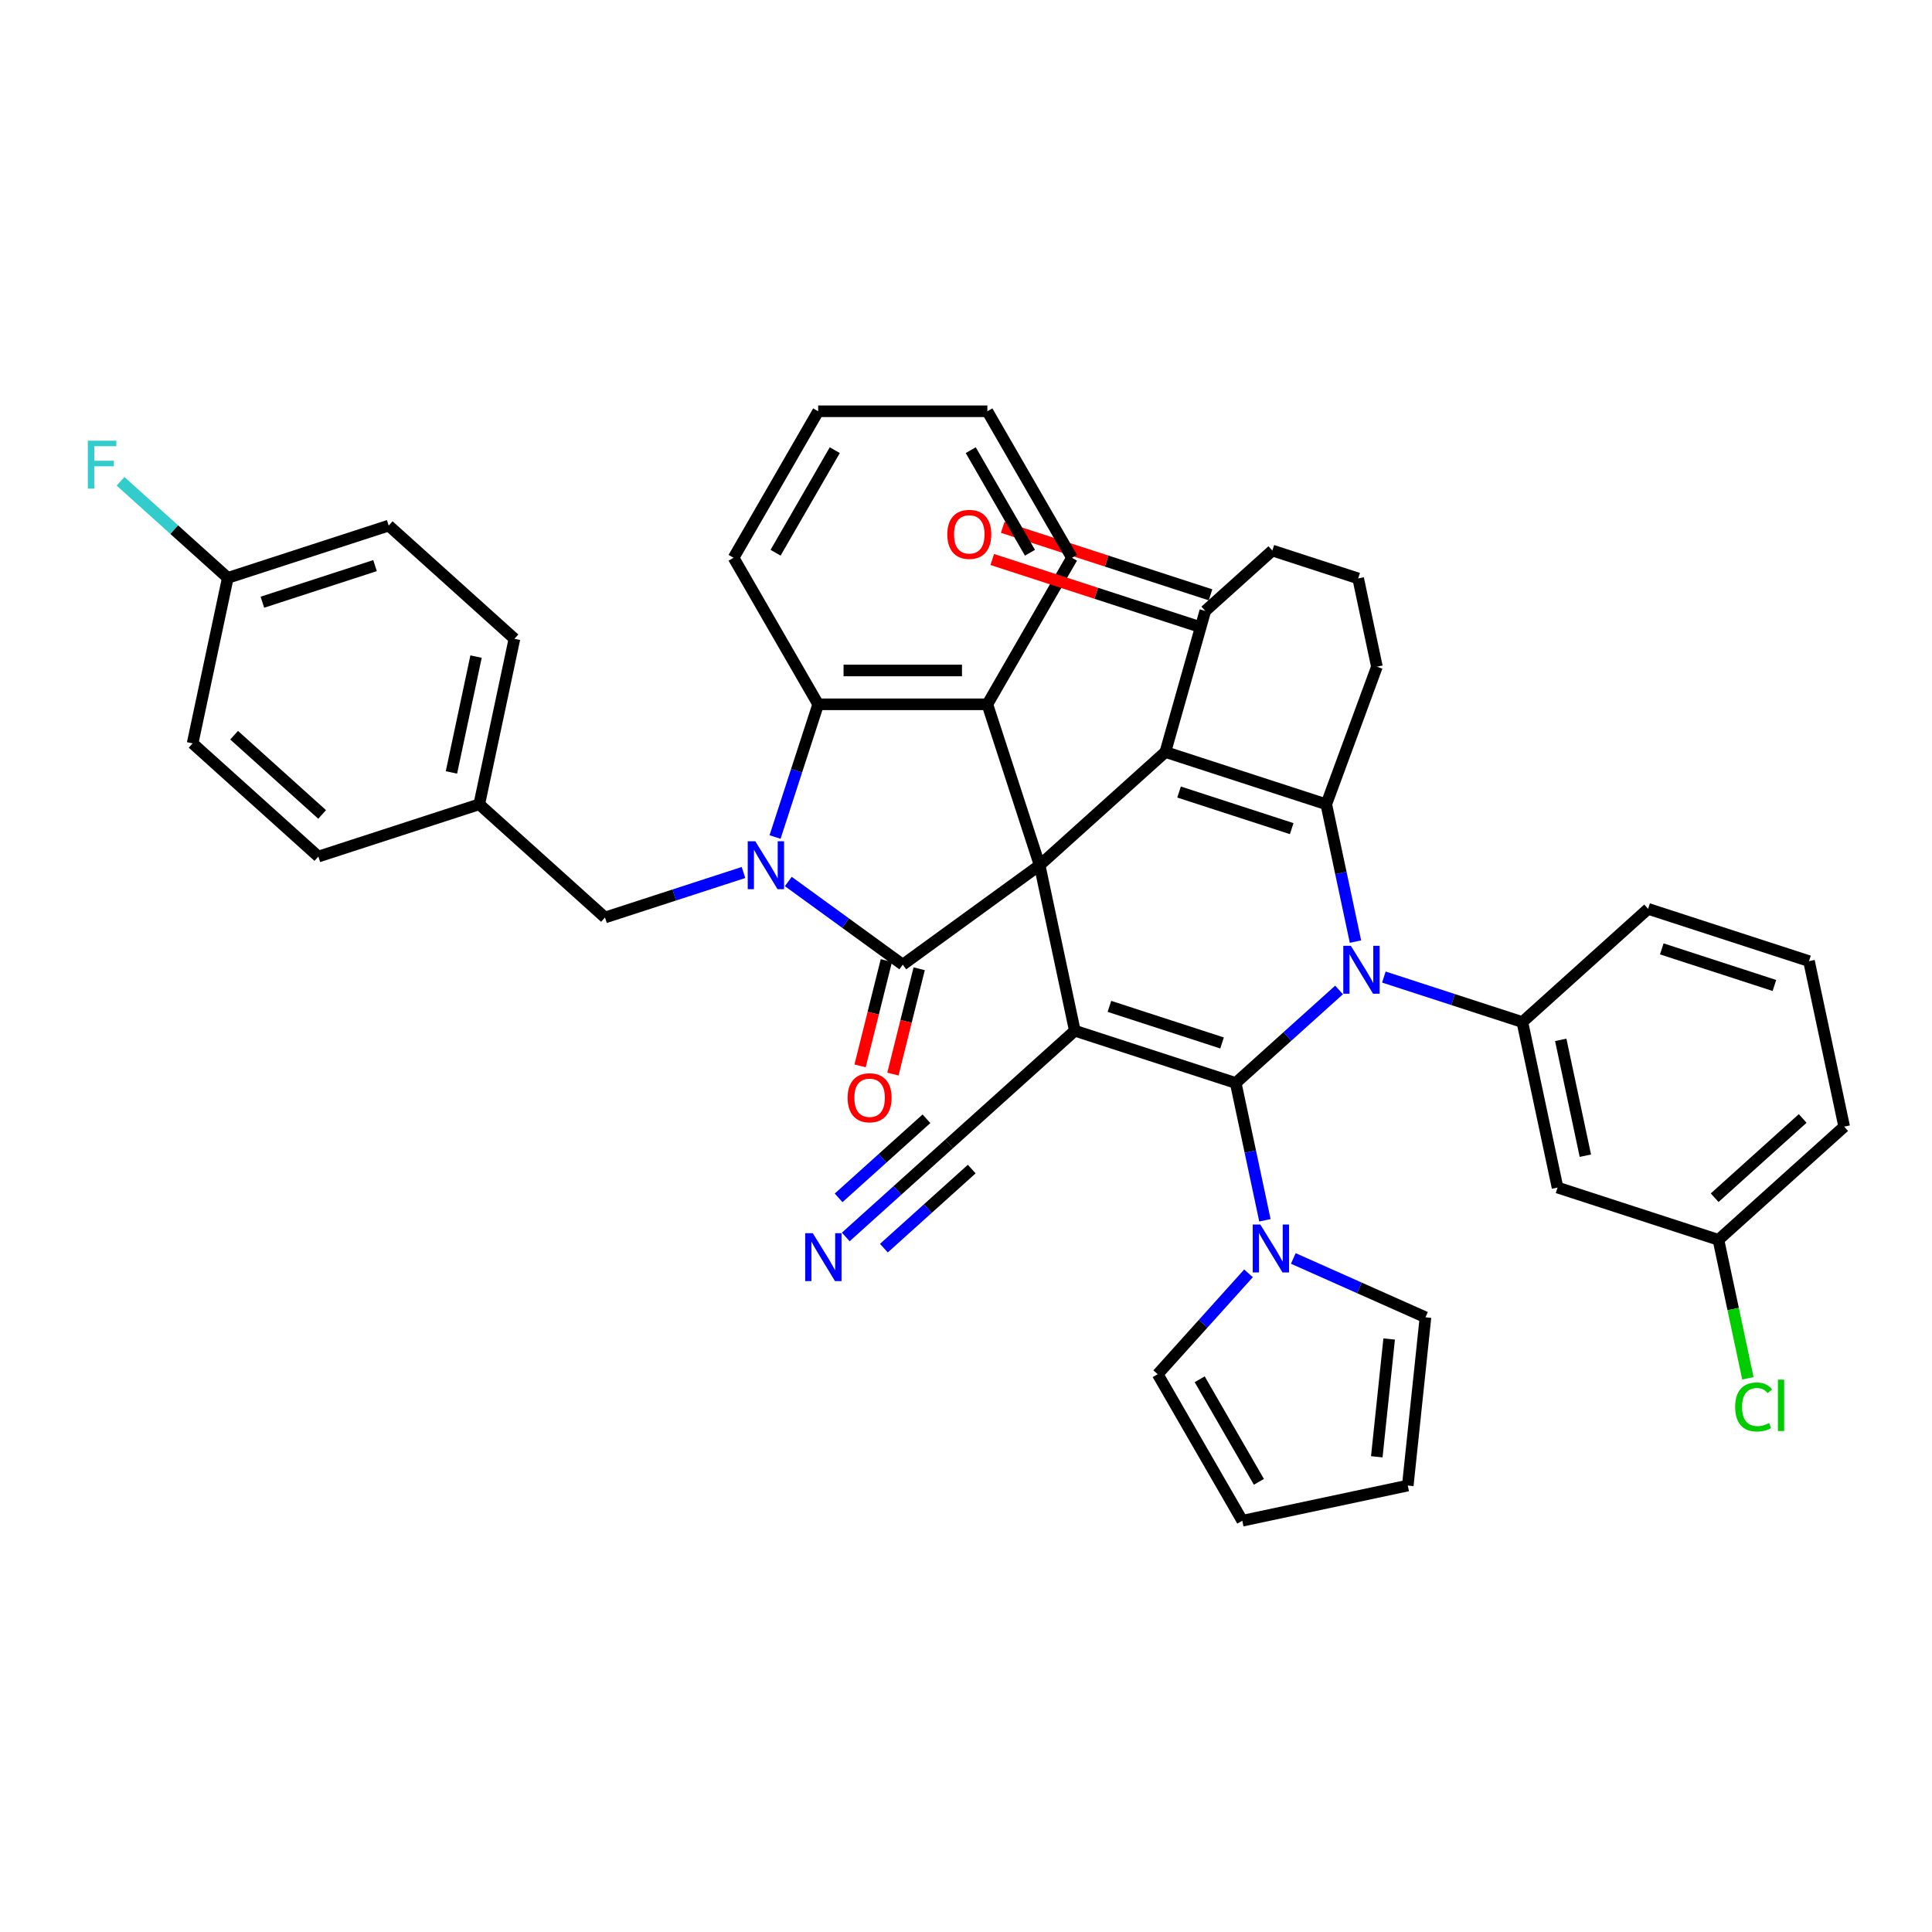 <?xml version='1.0' encoding='iso-8859-1'?>
<svg version='1.1' baseProfile='full'
              xmlns='http://www.w3.org/2000/svg'
                      xmlns:rdkit='http://www.rdkit.org/xml'
                      xmlns:xlink='http://www.w3.org/1999/xlink'
                  xml:space='preserve'
width='1000px' height='1000px' viewBox='0 0 1000 1000'>
<!-- END OF HEADER -->
<rect style='opacity:1.0;fill:#FFFFFF;stroke:none' width='1000' height='1000' x='0' y='0'> </rect>
<path class='bond-0' d='M 538.119,447.835 L 556.326,533.493' style='fill:none;fill-rule:evenodd;stroke:#000000;stroke-width:6px;stroke-linecap:butt;stroke-linejoin:miter;stroke-opacity:1' />
<path class='bond-3' d='M 538.119,447.835 L 603.197,389.238' style='fill:none;fill-rule:evenodd;stroke:#000000;stroke-width:6px;stroke-linecap:butt;stroke-linejoin:miter;stroke-opacity:1' />
<path class='bond-4' d='M 538.119,447.835 L 467.273,499.308' style='fill:none;fill-rule:evenodd;stroke:#000000;stroke-width:6px;stroke-linecap:butt;stroke-linejoin:miter;stroke-opacity:1' />
<path class='bond-7' d='M 538.119,447.835 L 511.058,364.55' style='fill:none;fill-rule:evenodd;stroke:#000000;stroke-width:6px;stroke-linecap:butt;stroke-linejoin:miter;stroke-opacity:1' />
<path class='bond-1' d='M 556.326,533.493 L 639.612,560.554' style='fill:none;fill-rule:evenodd;stroke:#000000;stroke-width:6px;stroke-linecap:butt;stroke-linejoin:miter;stroke-opacity:1' />
<path class='bond-1' d='M 574.231,520.895 L 632.531,539.837' style='fill:none;fill-rule:evenodd;stroke:#000000;stroke-width:6px;stroke-linecap:butt;stroke-linejoin:miter;stroke-opacity:1' />
<path class='bond-11' d='M 556.326,533.493 L 491.248,592.089' style='fill:none;fill-rule:evenodd;stroke:#000000;stroke-width:6px;stroke-linecap:butt;stroke-linejoin:miter;stroke-opacity:1' />
<path class='bond-2' d='M 639.612,560.554 L 666.353,536.475' style='fill:none;fill-rule:evenodd;stroke:#000000;stroke-width:6px;stroke-linecap:butt;stroke-linejoin:miter;stroke-opacity:1' />
<path class='bond-2' d='M 666.353,536.475 L 693.095,512.397' style='fill:none;fill-rule:evenodd;stroke:#0000FF;stroke-width:6px;stroke-linecap:butt;stroke-linejoin:miter;stroke-opacity:1' />
<path class='bond-9' d='M 639.612,560.554 L 647.165,596.088' style='fill:none;fill-rule:evenodd;stroke:#000000;stroke-width:6px;stroke-linecap:butt;stroke-linejoin:miter;stroke-opacity:1' />
<path class='bond-9' d='M 647.165,596.088 L 654.718,631.622' style='fill:none;fill-rule:evenodd;stroke:#0000FF;stroke-width:6px;stroke-linecap:butt;stroke-linejoin:miter;stroke-opacity:1' />
<path class='bond-10' d='M 716.284,505.724 L 752.13,517.371' style='fill:none;fill-rule:evenodd;stroke:#0000FF;stroke-width:6px;stroke-linecap:butt;stroke-linejoin:miter;stroke-opacity:1' />
<path class='bond-10' d='M 752.13,517.371 L 787.975,529.018' style='fill:none;fill-rule:evenodd;stroke:#000000;stroke-width:6px;stroke-linecap:butt;stroke-linejoin:miter;stroke-opacity:1' />
<path class='bond-41' d='M 701.589,487.368 L 694.036,451.833' style='fill:none;fill-rule:evenodd;stroke:#0000FF;stroke-width:6px;stroke-linecap:butt;stroke-linejoin:miter;stroke-opacity:1' />
<path class='bond-41' d='M 694.036,451.833 L 686.483,416.299' style='fill:none;fill-rule:evenodd;stroke:#000000;stroke-width:6px;stroke-linecap:butt;stroke-linejoin:miter;stroke-opacity:1' />
<path class='bond-6' d='M 603.197,389.238 L 686.483,416.299' style='fill:none;fill-rule:evenodd;stroke:#000000;stroke-width:6px;stroke-linecap:butt;stroke-linejoin:miter;stroke-opacity:1' />
<path class='bond-6' d='M 610.278,409.954 L 668.578,428.897' style='fill:none;fill-rule:evenodd;stroke:#000000;stroke-width:6px;stroke-linecap:butt;stroke-linejoin:miter;stroke-opacity:1' />
<path class='bond-12' d='M 603.197,389.238 L 623.857,316.209' style='fill:none;fill-rule:evenodd;stroke:#000000;stroke-width:6px;stroke-linecap:butt;stroke-linejoin:miter;stroke-opacity:1' />
<path class='bond-5' d='M 467.273,499.308 L 437.646,477.783' style='fill:none;fill-rule:evenodd;stroke:#000000;stroke-width:6px;stroke-linecap:butt;stroke-linejoin:miter;stroke-opacity:1' />
<path class='bond-5' d='M 437.646,477.783 L 408.02,456.259' style='fill:none;fill-rule:evenodd;stroke:#0000FF;stroke-width:6px;stroke-linecap:butt;stroke-linejoin:miter;stroke-opacity:1' />
<path class='bond-16' d='M 458.776,497.189 L 451.979,524.445' style='fill:none;fill-rule:evenodd;stroke:#000000;stroke-width:6px;stroke-linecap:butt;stroke-linejoin:miter;stroke-opacity:1' />
<path class='bond-16' d='M 451.979,524.445 L 445.181,551.7' style='fill:none;fill-rule:evenodd;stroke:#FF0000;stroke-width:6px;stroke-linecap:butt;stroke-linejoin:miter;stroke-opacity:1' />
<path class='bond-16' d='M 475.769,501.427 L 468.972,528.683' style='fill:none;fill-rule:evenodd;stroke:#000000;stroke-width:6px;stroke-linecap:butt;stroke-linejoin:miter;stroke-opacity:1' />
<path class='bond-16' d='M 468.972,528.683 L 462.175,555.938' style='fill:none;fill-rule:evenodd;stroke:#FF0000;stroke-width:6px;stroke-linecap:butt;stroke-linejoin:miter;stroke-opacity:1' />
<path class='bond-14' d='M 384.831,451.602 L 348.986,463.249' style='fill:none;fill-rule:evenodd;stroke:#0000FF;stroke-width:6px;stroke-linecap:butt;stroke-linejoin:miter;stroke-opacity:1' />
<path class='bond-14' d='M 348.986,463.249 L 313.141,474.896' style='fill:none;fill-rule:evenodd;stroke:#000000;stroke-width:6px;stroke-linecap:butt;stroke-linejoin:miter;stroke-opacity:1' />
<path class='bond-42' d='M 401.166,433.245 L 412.327,398.898' style='fill:none;fill-rule:evenodd;stroke:#0000FF;stroke-width:6px;stroke-linecap:butt;stroke-linejoin:miter;stroke-opacity:1' />
<path class='bond-42' d='M 412.327,398.898 L 423.487,364.55' style='fill:none;fill-rule:evenodd;stroke:#000000;stroke-width:6px;stroke-linecap:butt;stroke-linejoin:miter;stroke-opacity:1' />
<path class='bond-22' d='M 686.483,416.299 L 712.694,345.074' style='fill:none;fill-rule:evenodd;stroke:#000000;stroke-width:6px;stroke-linecap:butt;stroke-linejoin:miter;stroke-opacity:1' />
<path class='bond-8' d='M 511.058,364.55 L 423.487,364.55' style='fill:none;fill-rule:evenodd;stroke:#000000;stroke-width:6px;stroke-linecap:butt;stroke-linejoin:miter;stroke-opacity:1' />
<path class='bond-8' d='M 497.923,347.035 L 436.623,347.035' style='fill:none;fill-rule:evenodd;stroke:#000000;stroke-width:6px;stroke-linecap:butt;stroke-linejoin:miter;stroke-opacity:1' />
<path class='bond-26' d='M 511.058,364.55 L 554.844,288.711' style='fill:none;fill-rule:evenodd;stroke:#000000;stroke-width:6px;stroke-linecap:butt;stroke-linejoin:miter;stroke-opacity:1' />
<path class='bond-30' d='M 423.487,364.55 L 379.701,288.711' style='fill:none;fill-rule:evenodd;stroke:#000000;stroke-width:6px;stroke-linecap:butt;stroke-linejoin:miter;stroke-opacity:1' />
<path class='bond-17' d='M 669.413,651.373 L 703.616,666.601' style='fill:none;fill-rule:evenodd;stroke:#0000FF;stroke-width:6px;stroke-linecap:butt;stroke-linejoin:miter;stroke-opacity:1' />
<path class='bond-17' d='M 703.616,666.601 L 737.819,681.83' style='fill:none;fill-rule:evenodd;stroke:#000000;stroke-width:6px;stroke-linecap:butt;stroke-linejoin:miter;stroke-opacity:1' />
<path class='bond-18' d='M 646.224,659.088 L 622.723,685.189' style='fill:none;fill-rule:evenodd;stroke:#0000FF;stroke-width:6px;stroke-linecap:butt;stroke-linejoin:miter;stroke-opacity:1' />
<path class='bond-18' d='M 622.723,685.189 L 599.222,711.289' style='fill:none;fill-rule:evenodd;stroke:#000000;stroke-width:6px;stroke-linecap:butt;stroke-linejoin:miter;stroke-opacity:1' />
<path class='bond-15' d='M 787.975,529.018 L 806.182,614.676' style='fill:none;fill-rule:evenodd;stroke:#000000;stroke-width:6px;stroke-linecap:butt;stroke-linejoin:miter;stroke-opacity:1' />
<path class='bond-15' d='M 807.838,538.225 L 820.583,598.186' style='fill:none;fill-rule:evenodd;stroke:#000000;stroke-width:6px;stroke-linecap:butt;stroke-linejoin:miter;stroke-opacity:1' />
<path class='bond-27' d='M 787.975,529.018 L 853.053,470.421' style='fill:none;fill-rule:evenodd;stroke:#000000;stroke-width:6px;stroke-linecap:butt;stroke-linejoin:miter;stroke-opacity:1' />
<path class='bond-13' d='M 491.248,592.089 L 464.506,616.168' style='fill:none;fill-rule:evenodd;stroke:#000000;stroke-width:6px;stroke-linecap:butt;stroke-linejoin:miter;stroke-opacity:1' />
<path class='bond-13' d='M 464.506,616.168 L 437.764,640.246' style='fill:none;fill-rule:evenodd;stroke:#0000FF;stroke-width:6px;stroke-linecap:butt;stroke-linejoin:miter;stroke-opacity:1' />
<path class='bond-13' d='M 479.529,579.074 L 456.798,599.54' style='fill:none;fill-rule:evenodd;stroke:#000000;stroke-width:6px;stroke-linecap:butt;stroke-linejoin:miter;stroke-opacity:1' />
<path class='bond-13' d='M 456.798,599.54 L 434.068,620.007' style='fill:none;fill-rule:evenodd;stroke:#0000FF;stroke-width:6px;stroke-linecap:butt;stroke-linejoin:miter;stroke-opacity:1' />
<path class='bond-13' d='M 502.967,605.105 L 480.237,625.571' style='fill:none;fill-rule:evenodd;stroke:#000000;stroke-width:6px;stroke-linecap:butt;stroke-linejoin:miter;stroke-opacity:1' />
<path class='bond-13' d='M 480.237,625.571 L 457.506,646.038' style='fill:none;fill-rule:evenodd;stroke:#0000FF;stroke-width:6px;stroke-linecap:butt;stroke-linejoin:miter;stroke-opacity:1' />
<path class='bond-19' d='M 626.563,307.881 L 572.785,290.407' style='fill:none;fill-rule:evenodd;stroke:#000000;stroke-width:6px;stroke-linecap:butt;stroke-linejoin:miter;stroke-opacity:1' />
<path class='bond-19' d='M 572.785,290.407 L 519.006,272.933' style='fill:none;fill-rule:evenodd;stroke:#FF0000;stroke-width:6px;stroke-linecap:butt;stroke-linejoin:miter;stroke-opacity:1' />
<path class='bond-19' d='M 621.151,324.538 L 567.372,307.064' style='fill:none;fill-rule:evenodd;stroke:#000000;stroke-width:6px;stroke-linecap:butt;stroke-linejoin:miter;stroke-opacity:1' />
<path class='bond-19' d='M 567.372,307.064 L 513.594,289.59' style='fill:none;fill-rule:evenodd;stroke:#FF0000;stroke-width:6px;stroke-linecap:butt;stroke-linejoin:miter;stroke-opacity:1' />
<path class='bond-35' d='M 623.857,316.209 L 658.565,284.958' style='fill:none;fill-rule:evenodd;stroke:#000000;stroke-width:6px;stroke-linecap:butt;stroke-linejoin:miter;stroke-opacity:1' />
<path class='bond-24' d='M 313.141,474.896 L 248.063,416.299' style='fill:none;fill-rule:evenodd;stroke:#000000;stroke-width:6px;stroke-linecap:butt;stroke-linejoin:miter;stroke-opacity:1' />
<path class='bond-23' d='M 806.182,614.676 L 889.467,641.737' style='fill:none;fill-rule:evenodd;stroke:#000000;stroke-width:6px;stroke-linecap:butt;stroke-linejoin:miter;stroke-opacity:1' />
<path class='bond-20' d='M 737.819,681.83 L 728.665,768.921' style='fill:none;fill-rule:evenodd;stroke:#000000;stroke-width:6px;stroke-linecap:butt;stroke-linejoin:miter;stroke-opacity:1' />
<path class='bond-20' d='M 719.028,693.063 L 712.62,754.027' style='fill:none;fill-rule:evenodd;stroke:#000000;stroke-width:6px;stroke-linecap:butt;stroke-linejoin:miter;stroke-opacity:1' />
<path class='bond-21' d='M 599.222,711.289 L 643.008,787.128' style='fill:none;fill-rule:evenodd;stroke:#000000;stroke-width:6px;stroke-linecap:butt;stroke-linejoin:miter;stroke-opacity:1' />
<path class='bond-21' d='M 620.958,713.908 L 651.608,766.995' style='fill:none;fill-rule:evenodd;stroke:#000000;stroke-width:6px;stroke-linecap:butt;stroke-linejoin:miter;stroke-opacity:1' />
<path class='bond-45' d='M 728.665,768.921 L 643.008,787.128' style='fill:none;fill-rule:evenodd;stroke:#000000;stroke-width:6px;stroke-linecap:butt;stroke-linejoin:miter;stroke-opacity:1' />
<path class='bond-36' d='M 712.694,345.074 L 702.984,299.39' style='fill:none;fill-rule:evenodd;stroke:#000000;stroke-width:6px;stroke-linecap:butt;stroke-linejoin:miter;stroke-opacity:1' />
<path class='bond-28' d='M 889.467,641.737 L 897.085,677.577' style='fill:none;fill-rule:evenodd;stroke:#000000;stroke-width:6px;stroke-linecap:butt;stroke-linejoin:miter;stroke-opacity:1' />
<path class='bond-28' d='M 897.085,677.577 L 904.704,713.418' style='fill:none;fill-rule:evenodd;stroke:#00CC00;stroke-width:6px;stroke-linecap:butt;stroke-linejoin:miter;stroke-opacity:1' />
<path class='bond-38' d='M 889.467,641.737 L 954.545,583.14' style='fill:none;fill-rule:evenodd;stroke:#000000;stroke-width:6px;stroke-linecap:butt;stroke-linejoin:miter;stroke-opacity:1' />
<path class='bond-38' d='M 887.51,619.931 L 933.064,578.914' style='fill:none;fill-rule:evenodd;stroke:#000000;stroke-width:6px;stroke-linecap:butt;stroke-linejoin:miter;stroke-opacity:1' />
<path class='bond-31' d='M 248.063,416.299 L 266.27,330.642' style='fill:none;fill-rule:evenodd;stroke:#000000;stroke-width:6px;stroke-linecap:butt;stroke-linejoin:miter;stroke-opacity:1' />
<path class='bond-31' d='M 233.662,399.809 L 246.407,339.849' style='fill:none;fill-rule:evenodd;stroke:#000000;stroke-width:6px;stroke-linecap:butt;stroke-linejoin:miter;stroke-opacity:1' />
<path class='bond-32' d='M 248.063,416.299 L 164.777,443.36' style='fill:none;fill-rule:evenodd;stroke:#000000;stroke-width:6px;stroke-linecap:butt;stroke-linejoin:miter;stroke-opacity:1' />
<path class='bond-25' d='M 117.906,299.106 L 201.191,272.045' style='fill:none;fill-rule:evenodd;stroke:#000000;stroke-width:6px;stroke-linecap:butt;stroke-linejoin:miter;stroke-opacity:1' />
<path class='bond-25' d='M 135.811,311.704 L 194.111,292.761' style='fill:none;fill-rule:evenodd;stroke:#000000;stroke-width:6px;stroke-linecap:butt;stroke-linejoin:miter;stroke-opacity:1' />
<path class='bond-29' d='M 117.906,299.106 L 90.148,274.113' style='fill:none;fill-rule:evenodd;stroke:#000000;stroke-width:6px;stroke-linecap:butt;stroke-linejoin:miter;stroke-opacity:1' />
<path class='bond-29' d='M 90.148,274.113 L 62.391,249.12' style='fill:none;fill-rule:evenodd;stroke:#33CCCC;stroke-width:6px;stroke-linecap:butt;stroke-linejoin:miter;stroke-opacity:1' />
<path class='bond-46' d='M 117.906,299.106 L 99.699,384.764' style='fill:none;fill-rule:evenodd;stroke:#000000;stroke-width:6px;stroke-linecap:butt;stroke-linejoin:miter;stroke-opacity:1' />
<path class='bond-39' d='M 554.844,288.711 L 511.058,212.872' style='fill:none;fill-rule:evenodd;stroke:#000000;stroke-width:6px;stroke-linecap:butt;stroke-linejoin:miter;stroke-opacity:1' />
<path class='bond-39' d='M 533.108,286.092 L 502.458,233.005' style='fill:none;fill-rule:evenodd;stroke:#000000;stroke-width:6px;stroke-linecap:butt;stroke-linejoin:miter;stroke-opacity:1' />
<path class='bond-37' d='M 853.053,470.421 L 936.338,497.482' style='fill:none;fill-rule:evenodd;stroke:#000000;stroke-width:6px;stroke-linecap:butt;stroke-linejoin:miter;stroke-opacity:1' />
<path class='bond-37' d='M 860.134,491.137 L 918.433,510.08' style='fill:none;fill-rule:evenodd;stroke:#000000;stroke-width:6px;stroke-linecap:butt;stroke-linejoin:miter;stroke-opacity:1' />
<path class='bond-44' d='M 379.701,288.711 L 423.487,212.872' style='fill:none;fill-rule:evenodd;stroke:#000000;stroke-width:6px;stroke-linecap:butt;stroke-linejoin:miter;stroke-opacity:1' />
<path class='bond-44' d='M 401.437,286.092 L 432.087,233.005' style='fill:none;fill-rule:evenodd;stroke:#000000;stroke-width:6px;stroke-linecap:butt;stroke-linejoin:miter;stroke-opacity:1' />
<path class='bond-34' d='M 266.27,330.642 L 201.191,272.045' style='fill:none;fill-rule:evenodd;stroke:#000000;stroke-width:6px;stroke-linecap:butt;stroke-linejoin:miter;stroke-opacity:1' />
<path class='bond-33' d='M 164.777,443.36 L 99.699,384.764' style='fill:none;fill-rule:evenodd;stroke:#000000;stroke-width:6px;stroke-linecap:butt;stroke-linejoin:miter;stroke-opacity:1' />
<path class='bond-33' d='M 166.735,421.555 L 121.18,380.538' style='fill:none;fill-rule:evenodd;stroke:#000000;stroke-width:6px;stroke-linecap:butt;stroke-linejoin:miter;stroke-opacity:1' />
<path class='bond-43' d='M 658.565,284.958 L 702.984,299.39' style='fill:none;fill-rule:evenodd;stroke:#000000;stroke-width:6px;stroke-linecap:butt;stroke-linejoin:miter;stroke-opacity:1' />
<path class='bond-47' d='M 936.338,497.482 L 954.545,583.14' style='fill:none;fill-rule:evenodd;stroke:#000000;stroke-width:6px;stroke-linecap:butt;stroke-linejoin:miter;stroke-opacity:1' />
<path class='bond-40' d='M 511.058,212.872 L 423.487,212.872' style='fill:none;fill-rule:evenodd;stroke:#000000;stroke-width:6px;stroke-linecap:butt;stroke-linejoin:miter;stroke-opacity:1' />
<path  class='atom-3' d='M 699.208 489.557
L 707.334 502.693
Q 708.14 503.989, 709.436 506.335
Q 710.732 508.682, 710.802 508.822
L 710.802 489.557
L 714.095 489.557
L 714.095 514.357
L 710.697 514.357
L 701.975 499.995
Q 700.959 498.314, 699.873 496.387
Q 698.822 494.461, 698.507 493.865
L 698.507 514.357
L 695.285 514.357
L 695.285 489.557
L 699.208 489.557
' fill='#0000FF'/>
<path  class='atom-6' d='M 390.944 435.435
L 399.071 448.57
Q 399.876 449.867, 401.172 452.213
Q 402.468 454.56, 402.538 454.7
L 402.538 435.435
L 405.831 435.435
L 405.831 460.235
L 402.433 460.235
L 393.711 445.873
Q 392.695 444.192, 391.609 442.265
Q 390.559 440.339, 390.243 439.743
L 390.243 460.235
L 387.021 460.235
L 387.021 435.435
L 390.944 435.435
' fill='#0000FF'/>
<path  class='atom-10' d='M 652.337 633.811
L 660.463 646.947
Q 661.269 648.243, 662.565 650.59
Q 663.861 652.937, 663.931 653.077
L 663.931 633.811
L 667.224 633.811
L 667.224 658.611
L 663.826 658.611
L 655.104 644.25
Q 654.088 642.568, 653.002 640.642
Q 651.951 638.715, 651.636 638.12
L 651.636 658.611
L 648.414 658.611
L 648.414 633.811
L 652.337 633.811
' fill='#0000FF'/>
<path  class='atom-14' d='M 420.688 638.286
L 428.815 651.421
Q 429.62 652.717, 430.916 655.064
Q 432.212 657.411, 432.282 657.551
L 432.282 638.286
L 435.575 638.286
L 435.575 663.086
L 432.177 663.086
L 423.455 648.724
Q 422.439 647.043, 421.354 645.116
Q 420.303 643.19, 419.987 642.594
L 419.987 663.086
L 416.765 663.086
L 416.765 638.286
L 420.688 638.286
' fill='#0000FF'/>
<path  class='atom-17' d='M 438.724 568.203
Q 438.724 562.248, 441.667 558.92
Q 444.609 555.593, 450.109 555.593
Q 455.608 555.593, 458.551 558.92
Q 461.493 562.248, 461.493 568.203
Q 461.493 574.228, 458.516 577.661
Q 455.538 581.058, 450.109 581.058
Q 444.644 581.058, 441.667 577.661
Q 438.724 574.263, 438.724 568.203
M 450.109 578.256
Q 453.892 578.256, 455.923 575.734
Q 457.99 573.177, 457.99 568.203
Q 457.99 563.334, 455.923 560.882
Q 453.892 558.395, 450.109 558.395
Q 446.326 558.395, 444.259 560.847
Q 442.227 563.299, 442.227 568.203
Q 442.227 573.212, 444.259 575.734
Q 446.326 578.256, 450.109 578.256
' fill='#FF0000'/>
<path  class='atom-20' d='M 490.321 276.59
Q 490.321 270.635, 493.263 267.307
Q 496.206 263.979, 501.705 263.979
Q 507.205 263.979, 510.147 267.307
Q 513.089 270.635, 513.089 276.59
Q 513.089 282.615, 510.112 286.047
Q 507.134 289.445, 501.705 289.445
Q 496.241 289.445, 493.263 286.047
Q 490.321 282.65, 490.321 276.59
M 501.705 286.643
Q 505.488 286.643, 507.52 284.121
Q 509.586 281.564, 509.586 276.59
Q 509.586 271.721, 507.52 269.269
Q 505.488 266.782, 501.705 266.782
Q 497.922 266.782, 495.855 269.234
Q 493.824 271.686, 493.824 276.59
Q 493.824 281.599, 495.855 284.121
Q 497.922 286.643, 501.705 286.643
' fill='#FF0000'/>
<path  class='atom-29' d='M 898.112 728.252
Q 898.112 722.087, 900.984 718.865
Q 903.891 715.607, 909.391 715.607
Q 914.505 715.607, 917.237 719.215
L 914.925 721.107
Q 912.929 718.479, 909.391 718.479
Q 905.643 718.479, 903.646 721.002
Q 901.685 723.489, 901.685 728.252
Q 901.685 733.156, 903.716 735.678
Q 905.783 738.201, 909.776 738.201
Q 912.508 738.201, 915.696 736.554
L 916.677 739.181
Q 915.381 740.022, 913.419 740.512
Q 911.457 741.003, 909.286 741.003
Q 903.891 741.003, 900.984 737.71
Q 898.112 734.417, 898.112 728.252
' fill='#00CC00'/>
<path  class='atom-29' d='M 920.25 714.101
L 923.472 714.101
L 923.472 740.688
L 920.25 740.688
L 920.25 714.101
' fill='#00CC00'/>
<path  class='atom-30' d='M 45.455 228.109
L 60.202 228.109
L 60.202 230.947
L 48.782 230.947
L 48.782 238.478
L 58.941 238.478
L 58.941 241.35
L 48.782 241.35
L 48.782 252.909
L 45.455 252.909
L 45.455 228.109
' fill='#33CCCC'/>
</svg>
